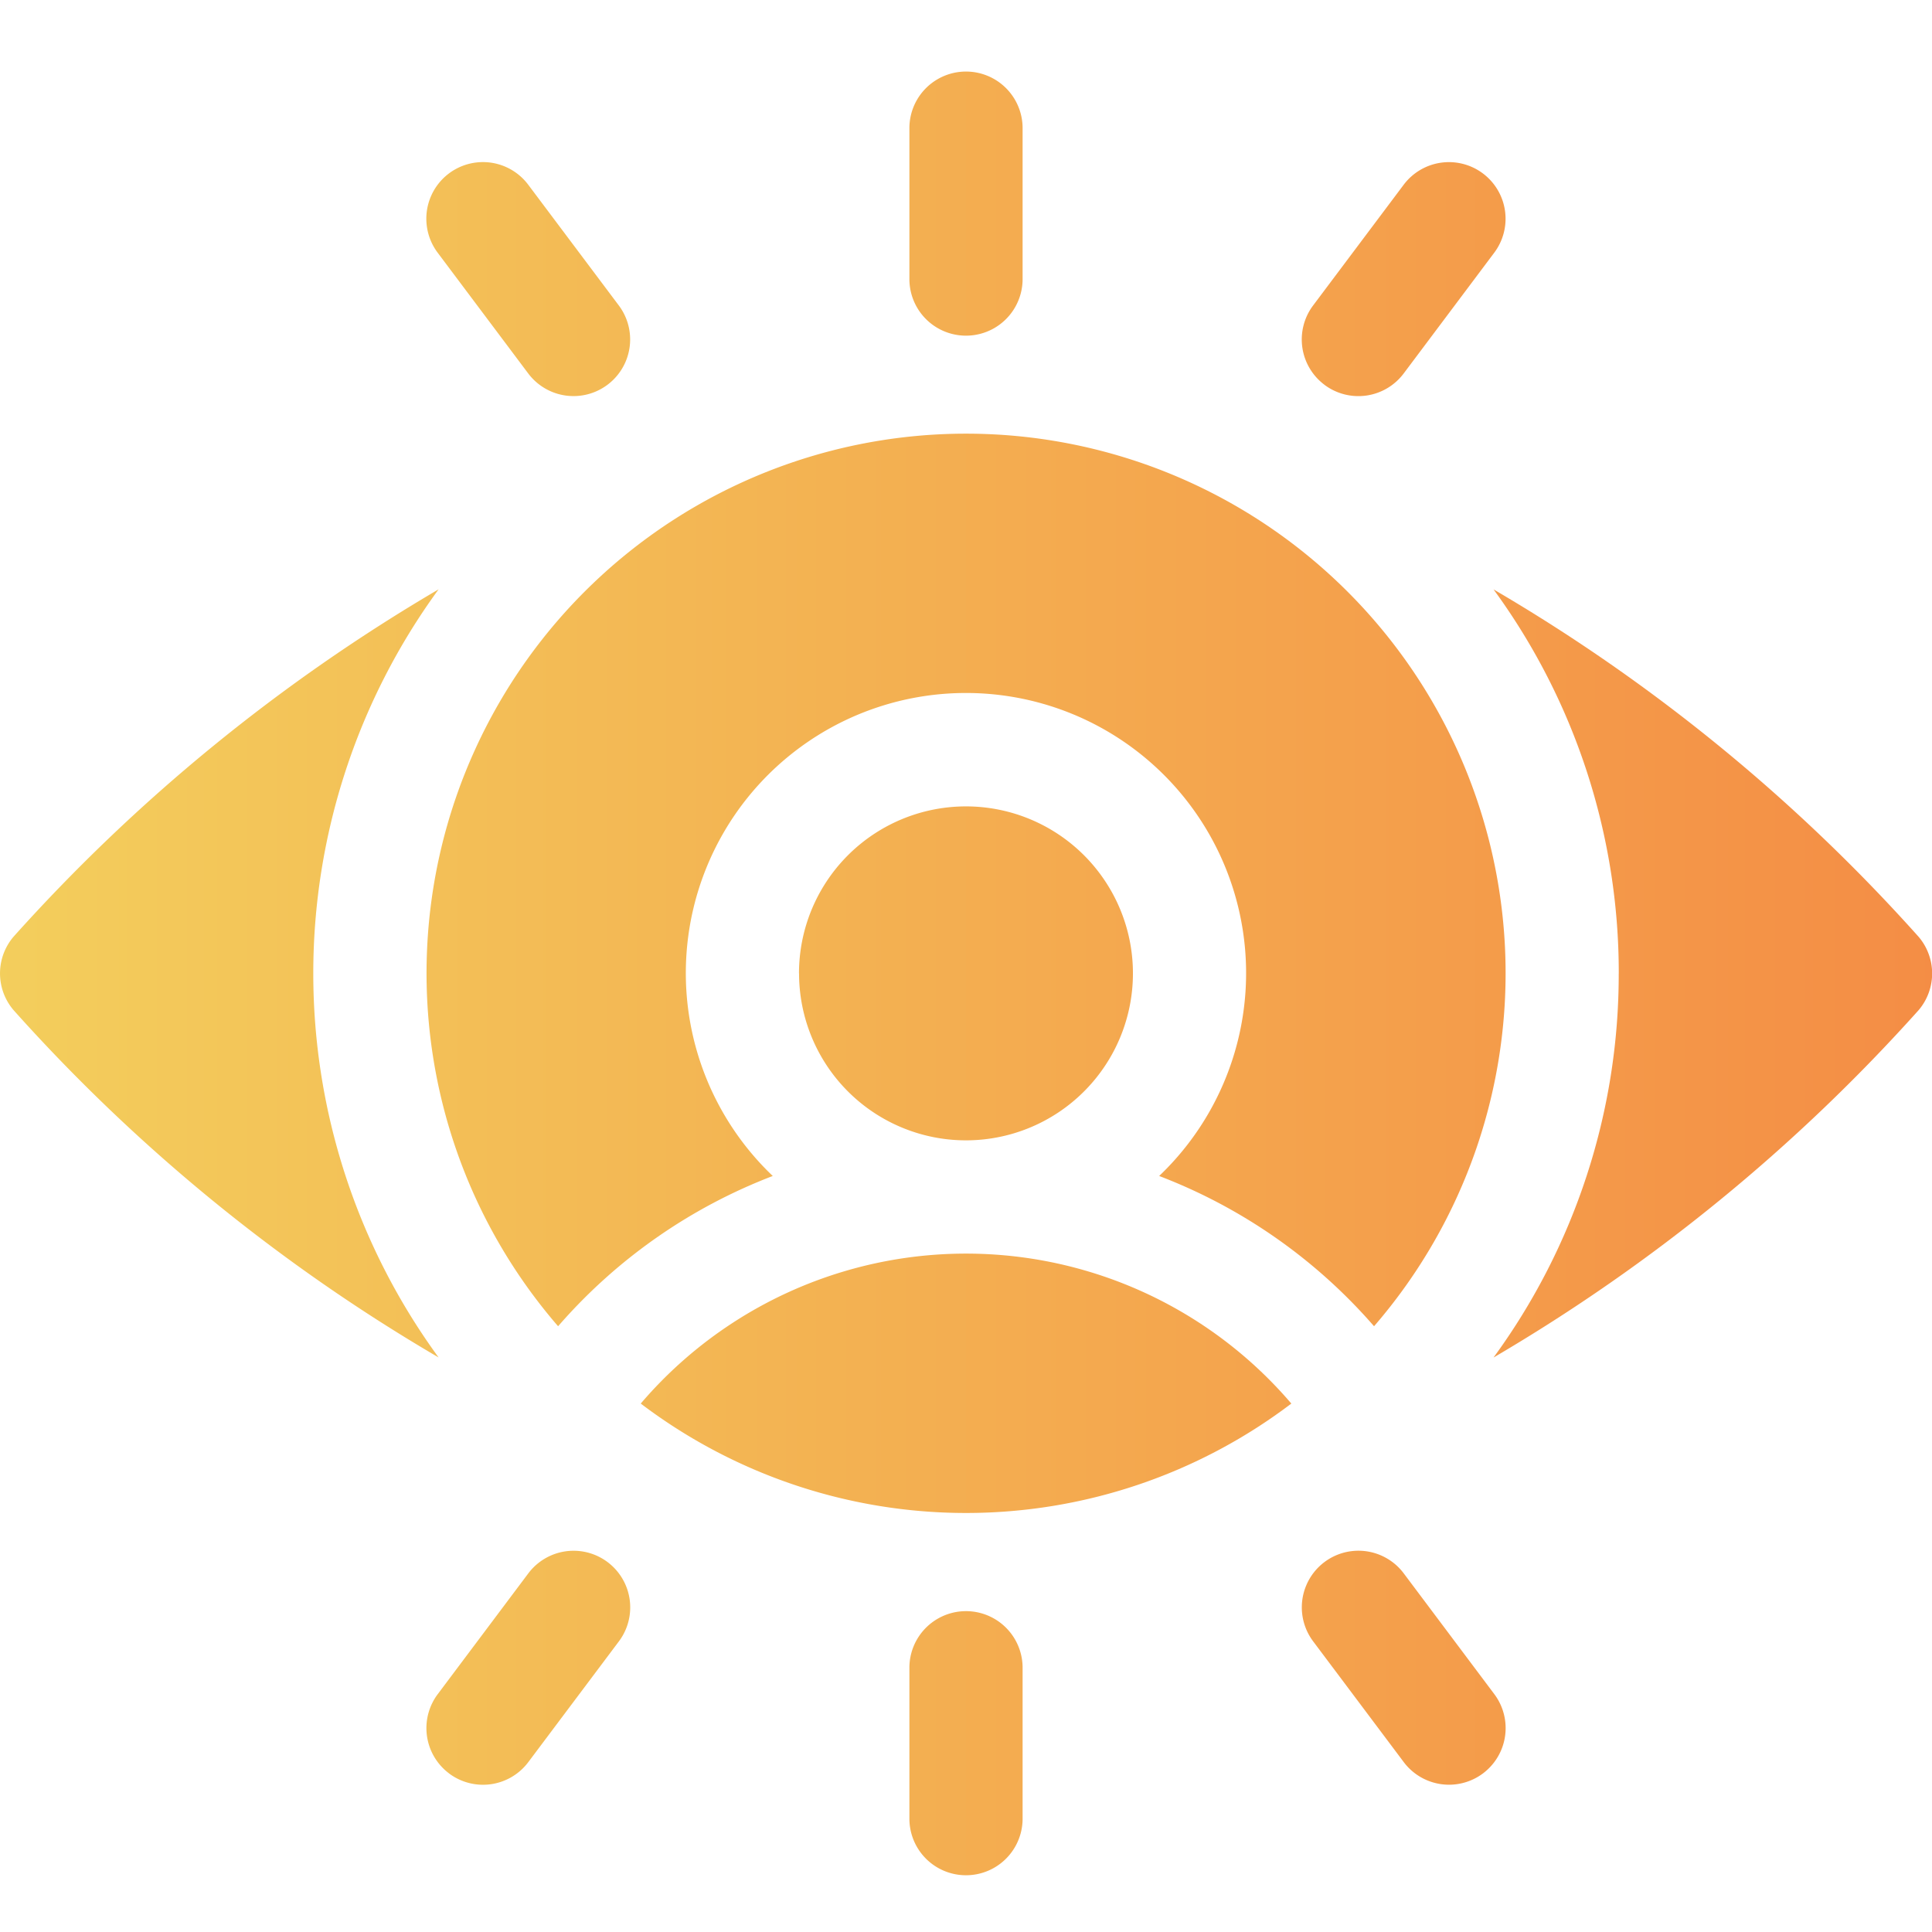 <svg xmlns="http://www.w3.org/2000/svg" xmlns:xlink="http://www.w3.org/1999/xlink" width="54" height="54" viewBox="0 0 54 54"><defs><linearGradient id="a" x1="1" y1="0.5" x2="0" y2="0.5" gradientUnits="objectBoundingBox"><stop offset="0" stop-color="#f48d45"/><stop offset="1" stop-color="#f3ce5c"/></linearGradient><clipPath id="c"><rect width="54" height="54"/></clipPath></defs><g id="b" clip-path="url(#c)"><g transform="translate(-0.001 -15)"><path d="M985.419,107.832v-4.218a1.582,1.582,0,0,1,3.164,0v4.218a1.582,1.582,0,0,1-3.164,0Zm13.817-1.581-2.532-3.375a1.582,1.582,0,0,1,2.532-1.9l2.531,3.375a1.582,1.582,0,1,1-2.531,1.9Zm-26.684.316a1.582,1.582,0,0,1-.316-2.215l2.531-3.375a1.582,1.582,0,0,1,2.532,1.9l-2.532,3.375a1.582,1.582,0,0,1-2.215.316Zm5.358-10.337a11.957,11.957,0,0,1,18.184,0,15.044,15.044,0,0,1-18.184,0Zm27.336-12.022a18.146,18.146,0,0,0-3.5-10.734,49.306,49.306,0,0,1,11.883,9.712,1.581,1.581,0,0,1,0,2.046,49.675,49.675,0,0,1-11.883,9.711A18.146,18.146,0,0,0,1005.245,84.207ZM960.377,85.23a1.581,1.581,0,0,1,0-2.046,49.7,49.7,0,0,1,11.883-9.712,18.2,18.2,0,0,0,0,21.469A49.3,49.3,0,0,1,960.377,85.23ZM992.4,89.869a7.83,7.83,0,1,0-10.8,0,15.1,15.1,0,0,0-6,4.2,15.08,15.08,0,1,1,22.806,0A15.1,15.1,0,0,0,992.4,89.869Zm-10.067-5.662A4.667,4.667,0,1,1,987,88.873,4.666,4.666,0,0,1,982.335,84.207Zm-7.568-16.769-2.531-3.375a1.582,1.582,0,1,1,2.531-1.9l2.532,3.375a1.582,1.582,0,0,1-2.532,1.9Zm22.254.316a1.582,1.582,0,0,1-.317-2.215l2.532-3.375a1.582,1.582,0,1,1,2.531,1.9l-2.531,3.375a1.582,1.582,0,0,1-2.215.316Zm-11.6-2.953V60.582a1.582,1.582,0,0,1,3.164,0V64.8a1.582,1.582,0,0,1-3.164,0Z" transform="translate(-960 -42)" fill="url(#a)"/></g></g></svg>